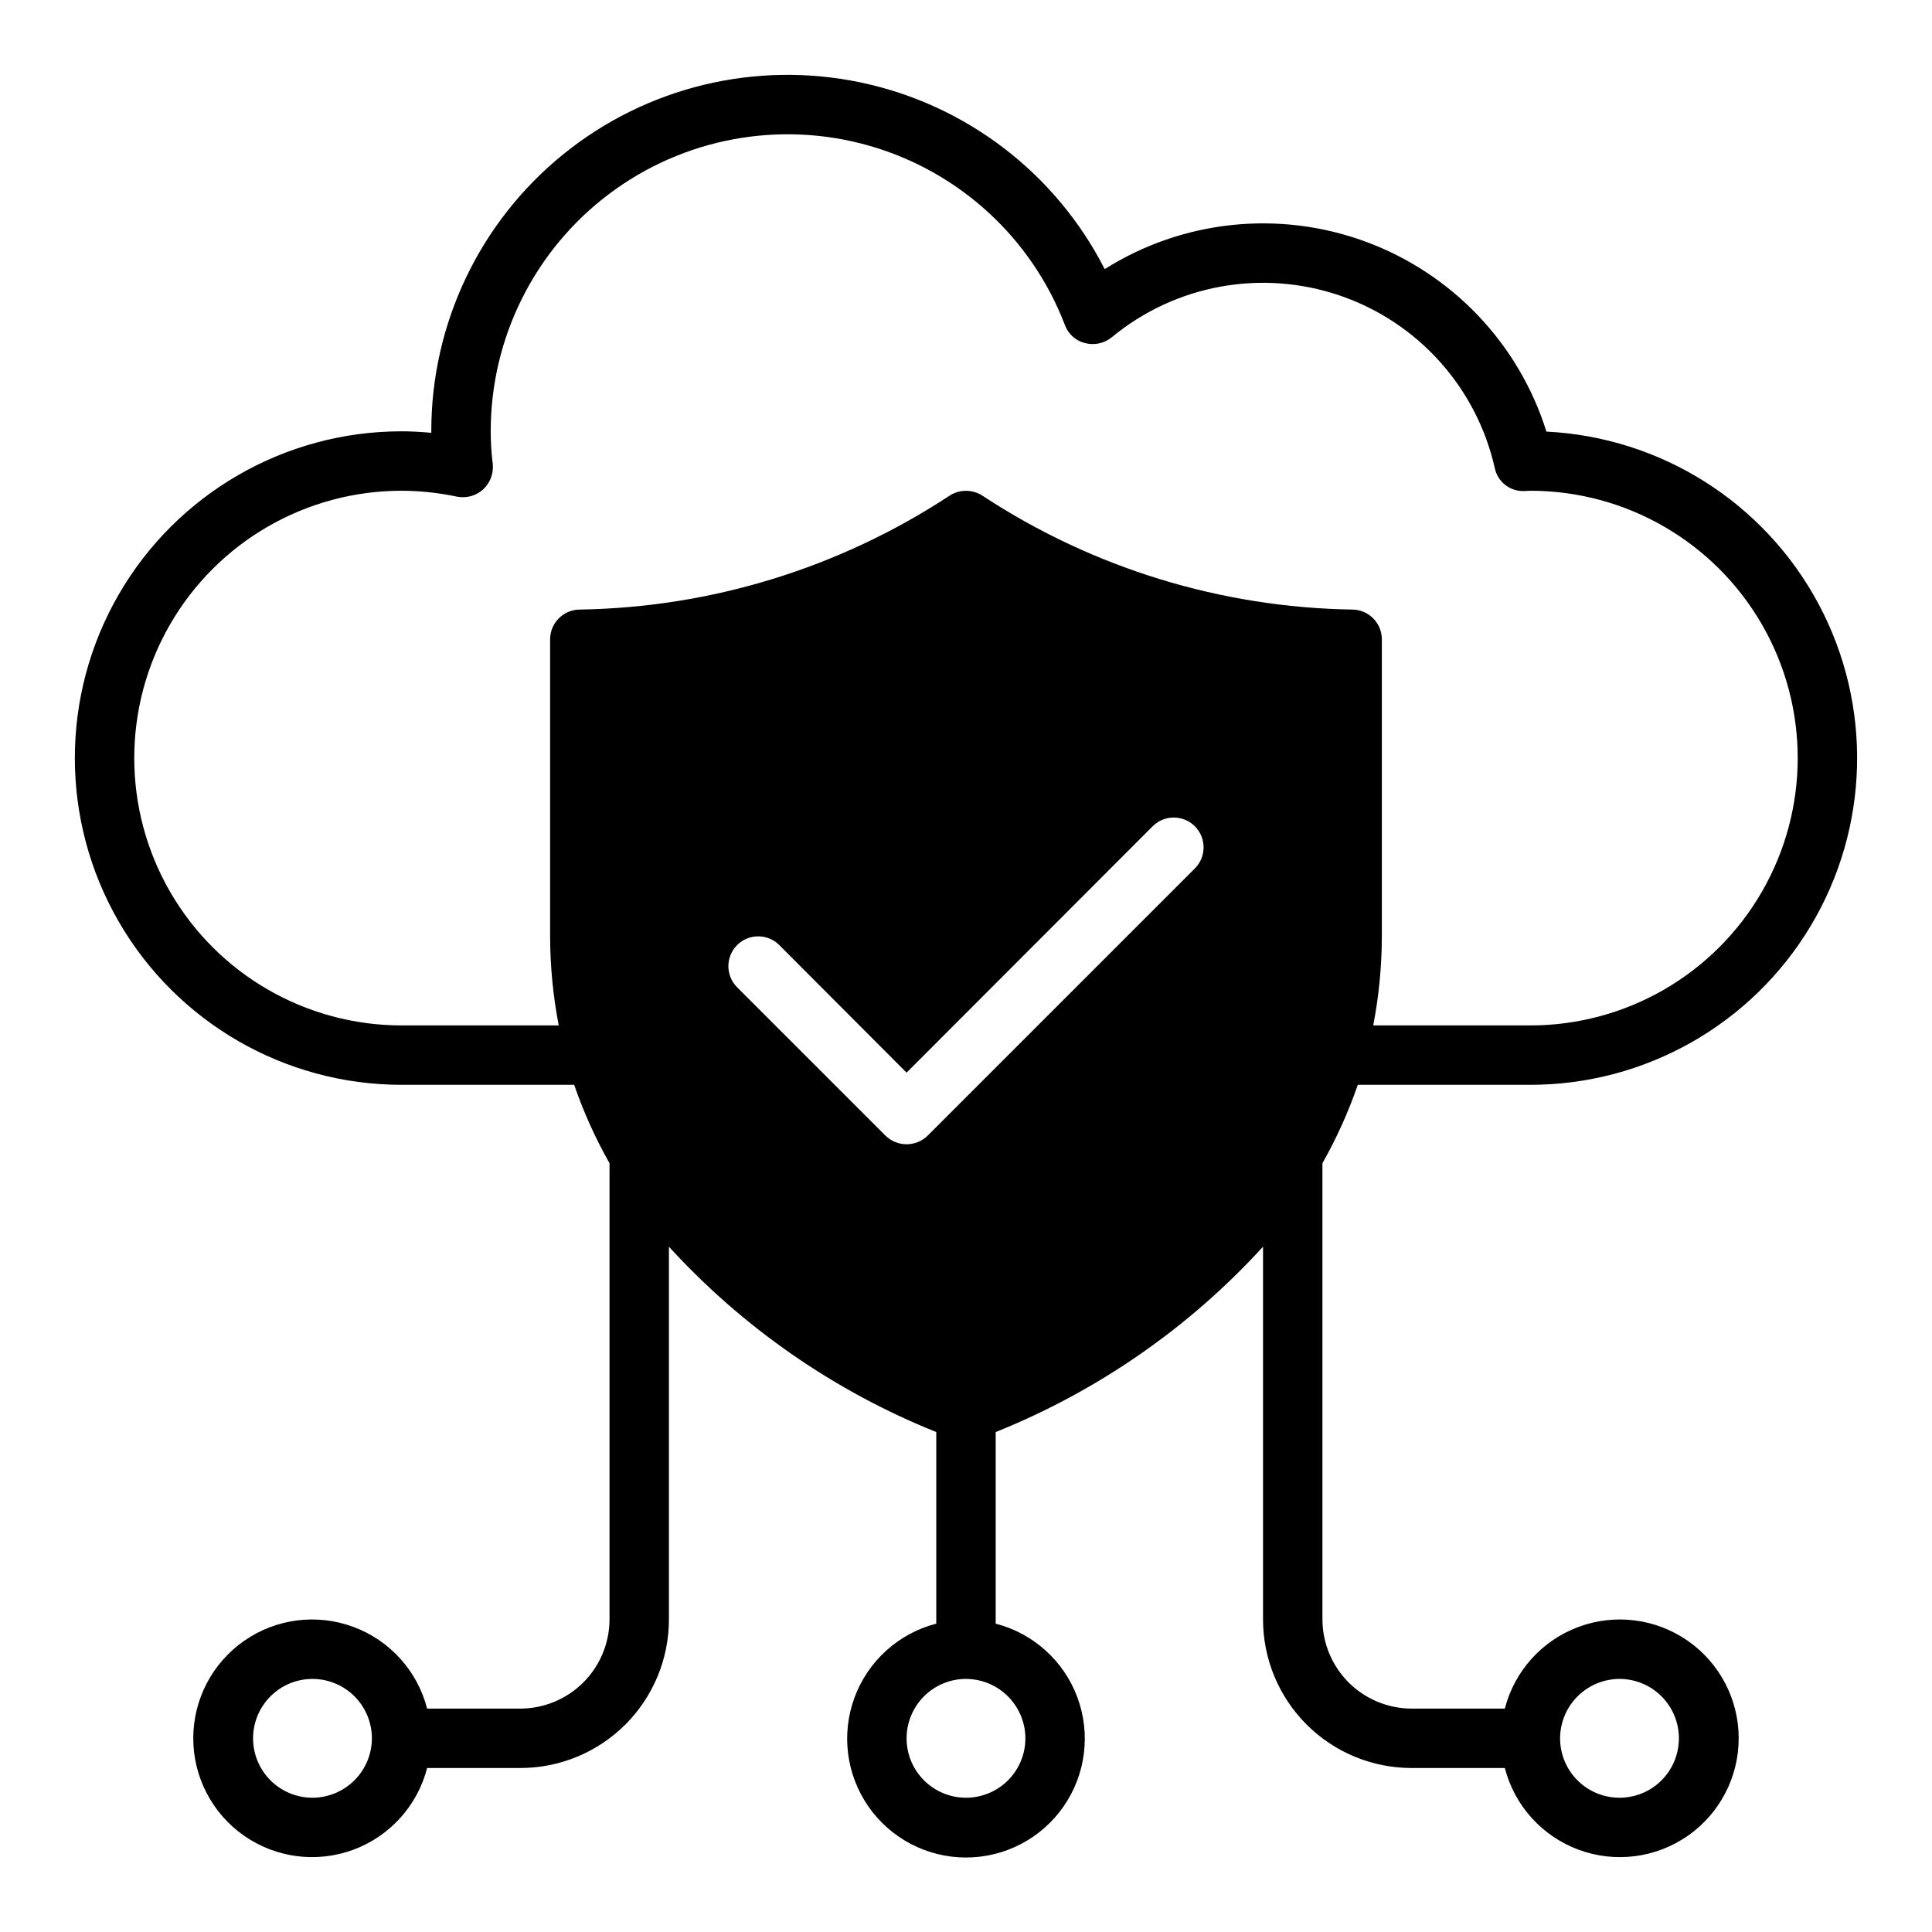 <?xml version="1.0" encoding="UTF-8"?>
<!-- Uploaded to: ICON Repo, www.svgrepo.com, Generator: ICON Repo Mixer Tools -->
<svg fill="#000000" width="800px" height="800px" version="1.1" viewBox="144 144 512 512" xmlns="http://www.w3.org/2000/svg">
 <path d="m503.83 431.49h45.734c30.434-0.008 58.629-15.984 74.273-42.086 15.645-26.105 16.441-58.504 2.098-85.344-14.348-26.84-41.723-44.18-72.121-45.68-7.293-23.309-25.004-41.91-47.926-50.344-22.926-8.434-48.465-5.742-69.129 7.285-12.945-25.367-36.652-43.531-64.512-49.434-27.863-5.902-56.898 1.09-79.016 19.031-22.121 17.938-34.957 44.906-34.934 73.383v0.395c-2.598-0.234-5.273-0.395-7.871-0.395-30.938 0-59.523 16.504-74.992 43.297-15.465 26.793-15.465 59.801 0 86.594 15.469 26.789 44.055 43.297 74.992 43.297h45.738c2.481 7.199 5.613 14.152 9.367 20.781v120.91c-0.02 6.258-2.512 12.254-6.938 16.68-4.426 4.422-10.422 6.918-16.68 6.938h-24.719c-2.574-9.98-9.875-18.07-19.539-21.652-9.664-3.586-20.469-2.211-28.93 3.676-8.461 5.887-13.508 15.539-13.508 25.848 0 10.305 5.047 19.961 13.508 25.848 8.461 5.887 19.266 7.258 28.93 3.676 9.664-3.586 16.965-11.672 19.539-21.652h24.719c10.438-0.004 20.445-4.152 27.828-11.531 7.379-7.383 11.527-17.391 11.531-27.828v-98.793c19.629 21.484 43.844 38.273 70.848 49.121v50.773c-9.977 2.578-18.066 9.875-21.648 19.539-3.586 9.664-2.211 20.469 3.672 28.93 5.887 8.465 15.543 13.508 25.852 13.508 10.305 0 19.961-5.043 25.848-13.508 5.887-8.461 7.258-19.266 3.676-28.93-3.586-9.664-11.672-16.961-21.652-19.539v-50.773c27.004-10.848 51.219-27.637 70.848-49.121v98.793c0.004 10.438 4.152 20.445 11.531 27.828 7.383 7.379 17.391 11.527 27.828 11.531h24.719c2.578 9.98 9.875 18.066 19.539 21.652 9.664 3.582 20.469 2.211 28.934-3.676 8.461-5.887 13.504-15.543 13.504-25.848 0-10.309-5.043-19.961-13.504-25.848-8.465-5.887-19.27-7.262-28.934-3.676-9.664 3.582-16.961 11.672-19.539 21.652h-24.719c-6.258-0.02-12.254-2.516-16.68-6.938-4.422-4.426-6.918-10.422-6.938-16.68v-120.91c3.754-6.629 6.887-13.582 9.371-20.781zm-277.02 188.93c-4.176 0-8.18-1.656-11.133-4.609-2.949-2.953-4.609-6.957-4.609-11.133s1.66-8.18 4.609-11.133c2.953-2.953 6.957-4.613 11.133-4.613s8.18 1.66 11.133 4.613c2.953 2.953 4.613 6.957 4.613 11.133-0.012 4.172-1.676 8.168-4.625 11.117-2.949 2.949-6.949 4.613-11.121 4.625zm346.37-31.488h0.004c4.176 0 8.18 1.66 11.133 4.613 2.953 2.953 4.609 6.957 4.609 11.133s-1.656 8.18-4.609 11.133c-2.953 2.953-6.957 4.609-11.133 4.609-4.176 0-8.18-1.656-11.133-4.609-2.953-2.953-4.613-6.957-4.613-11.133 0.016-4.172 1.676-8.172 4.625-11.121 2.953-2.949 6.949-4.613 11.121-4.625zm-157.44 15.746c0 4.176-1.66 8.18-4.609 11.133-2.953 2.953-6.957 4.609-11.133 4.609s-8.18-1.656-11.133-4.609c-2.953-2.953-4.613-6.957-4.613-11.133s1.66-8.18 4.613-11.133c2.953-2.953 6.957-4.613 11.133-4.613 4.172 0.012 8.168 1.676 11.117 4.625 2.949 2.949 4.613 6.949 4.625 11.121zm44.949-230.57-70.848 70.848c-3.106 3.043-8.074 3.043-11.18 0l-39.359-39.359v-0.004c-3.047-3.09-3.027-8.062 0.043-11.133 3.07-3.074 8.043-3.09 11.137-0.043l33.77 33.848 65.258-65.336c3.094-3.047 8.066-3.027 11.137 0.043 3.07 3.07 3.09 8.043 0.043 11.133zm-56.047-98.559c-2.785-1.969-6.508-1.969-9.289 0-29.074 19.039-62.949 29.438-97.691 29.992-4.344 0.012-7.859 3.527-7.875 7.871v78.719c0.016 7.93 0.781 15.836 2.285 23.617h-41.645c-25.312 0-48.699-13.504-61.355-35.422-12.656-21.922-12.656-48.93 0-70.852 12.656-21.918 36.043-35.422 61.355-35.422 4.949 0.016 9.883 0.543 14.723 1.574 2.449 0.473 4.984-0.227 6.848-1.891 1.859-1.703 2.82-4.176 2.598-6.691-0.371-2.898-0.555-5.816-0.551-8.738-0.012-24.715 11.59-47.996 31.328-62.871s45.316-19.613 69.07-12.793c23.754 6.82 42.926 24.406 51.766 47.484 0.875 2.391 2.879 4.195 5.356 4.801 2.441 0.633 5.035 0.078 7.004-1.496 16.844-13.965 39.73-18.176 60.445-11.129 20.711 7.047 36.277 24.348 41.105 45.688 0.746 3.711 4.09 6.316 7.871 6.141l1.574-0.078c25.312 0 48.699 13.504 61.355 35.422 12.656 21.922 12.656 48.93 0 70.852-12.656 21.918-36.043 35.422-61.355 35.422h-41.641c1.5-7.781 2.266-15.688 2.281-23.617v-78.719c-0.012-4.344-3.531-7.859-7.871-7.871-34.746-0.555-68.621-10.953-97.691-29.992z"/>
</svg>